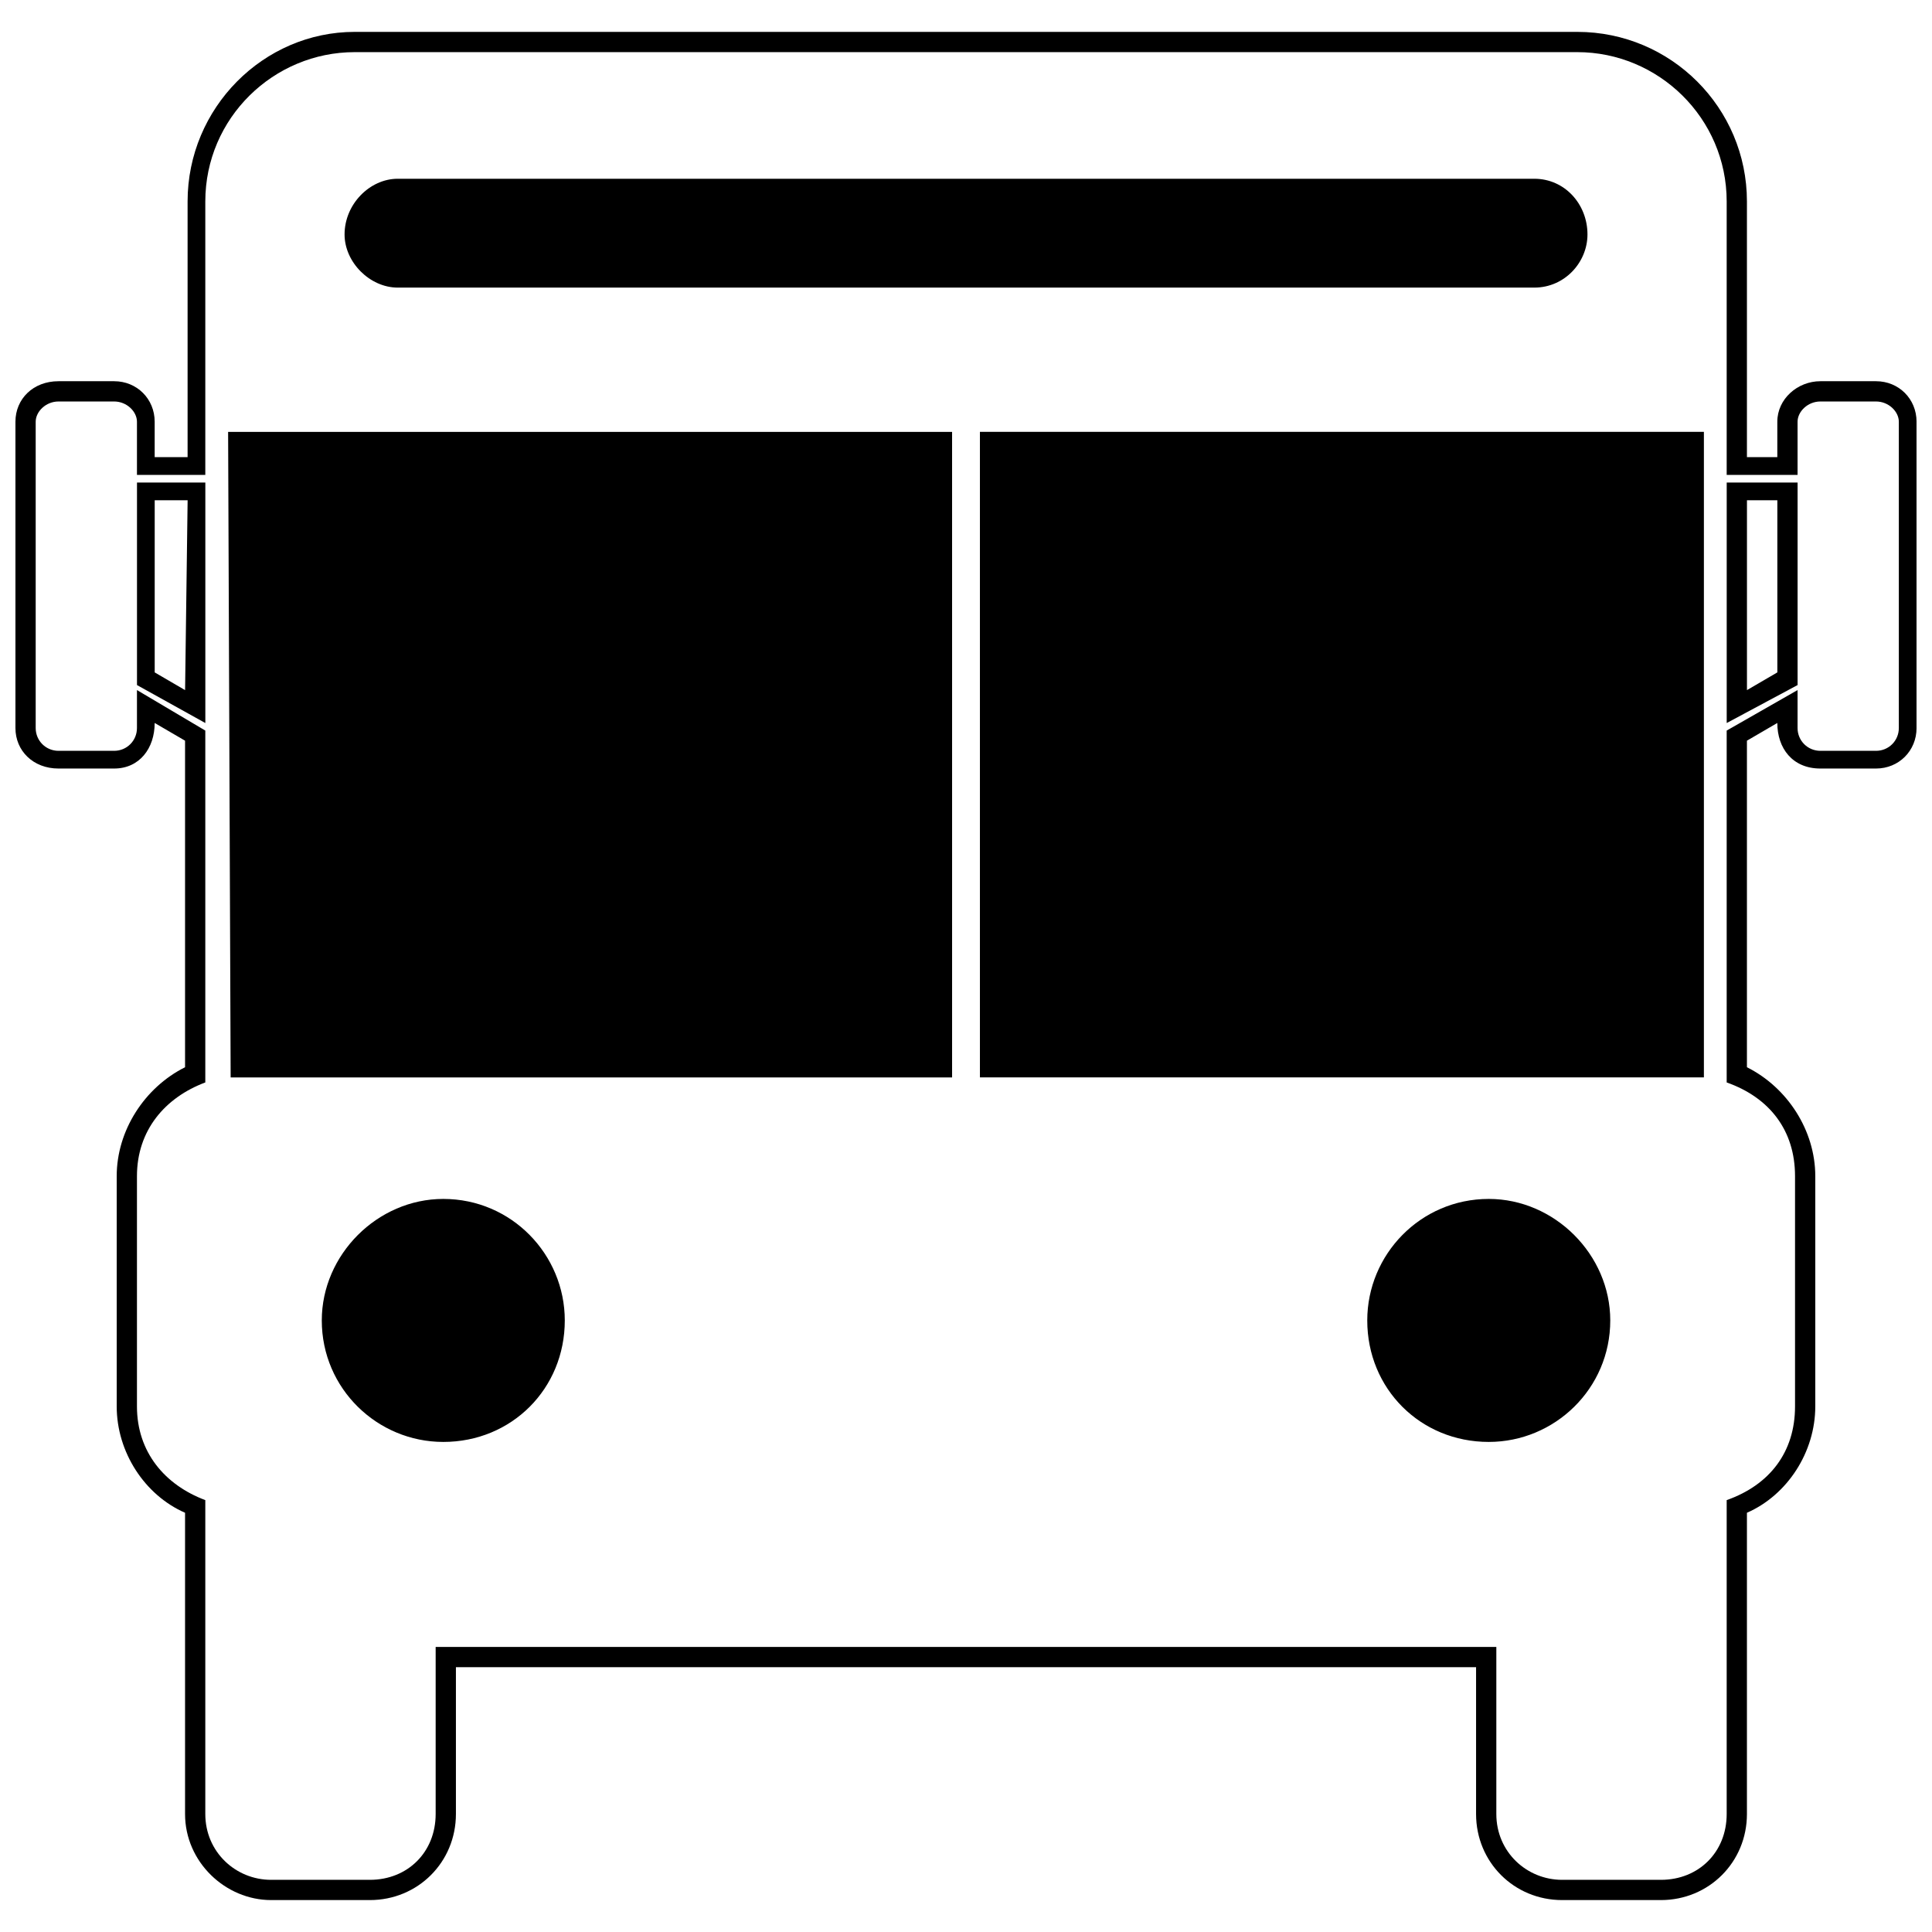 <?xml version="1.0" encoding="UTF-8"?>
<!-- The Best Svg Icon site in the world: iconSvg.co, Visit us! https://iconsvg.co -->
<svg width="800px" height="800px" version="1.1" viewBox="144 144 512 512" xmlns="http://www.w3.org/2000/svg">
 <defs>
  <clipPath id="a">
   <path d="m148.09 152h503.81v496h-503.81z"/>
  </clipPath>
 </defs>
 <g clip-path="url(#a)">
  <path d="m237.99 152.45h324.02c24.82 0 44.945 20.125 44.945 44.945v67.758h8.051v-9.391c0-6.039 5.367-10.734 11.406-10.734h14.758c6.039 0 10.734 4.695 10.734 10.734v81.172c0 6.039-4.695 10.734-10.734 10.734h-14.758c-7.379 0-11.406-5.367-11.406-12.074l-8.051 4.695v86.539c10.734 5.367 18.113 16.77 18.113 28.848v61.047c0 12.074-7.379 23.48-18.113 28.176v79.832c0 12.746-10.062 22.809-22.809 22.809h-26.164c-12.746 0-22.809-10.062-22.809-22.809v-38.91h-270.35v38.91c0 12.746-10.062 22.809-22.809 22.809h-26.164c-12.074 0-22.809-10.062-22.809-22.809v-79.832c-10.734-4.695-18.113-16.102-18.113-28.176v-61.047c0-12.074 7.379-23.48 18.113-28.848v-86.539l-8.051-4.695c0 6.707-4.023 12.074-10.734 12.074h-14.758c-6.707 0-11.406-4.695-11.406-10.734v-81.172c0-6.039 4.695-10.734 11.406-10.734h14.758c6.039 0 10.734 4.695 10.734 10.734v9.391h8.723v-67.758c0-24.82 20.125-44.945 44.277-44.945zm0 5.367c-21.469 0-39.582 17.441-39.582 39.582v72.453h-18.113v-14.086c0-2.684-2.684-5.367-6.039-5.367h-14.758c-3.356 0-6.039 2.684-6.039 5.367v81.172c0 3.356 2.684 6.039 6.039 6.039h14.758c3.356 0 6.039-2.684 6.039-6.039v-10.062l18.113 10.734v93.25c-10.734 4.023-18.113 12.746-18.113 24.82v61.047c0 12.074 7.379 20.797 18.113 24.82v83.188c0 10.062 8.051 17.441 17.441 17.441h26.164c10.062 0 17.441-7.379 17.441-17.441v-44.277h281.09v44.277c0 10.062 8.051 17.441 17.441 17.441h26.164c10.062 0 17.441-7.379 17.441-17.441v-83.188c11.406-4.023 18.113-12.746 18.113-24.82v-61.047c0-12.074-6.707-20.797-18.113-24.82v-93.25l18.785-10.734v10.062c0 3.356 2.684 6.039 6.039 6.039h14.758c3.356 0 6.039-2.684 6.039-6.039v-81.172c0-2.684-2.684-5.367-6.039-5.367h-14.758c-3.356 0-6.039 2.684-6.039 5.367v14.086h-18.785v-72.453c0-22.137-18.113-39.582-39.582-39.582h-324.02zm165.7 271.7h191.86v-171.07h-191.86zm146.92-209.3c8.051 0 14.086-6.707 14.086-14.086 0-8.051-6.039-14.758-14.086-14.758h-301.21c-7.379 0-14.086 6.707-14.086 14.758 0 7.379 6.707 14.086 14.086 14.086zm-12.074 241.51c-18.113 0-32.199 14.758-32.199 32.199 0 18.113 14.086 32.199 32.199 32.199 17.441 0 32.199-14.086 32.199-32.199 0-17.441-14.758-32.199-32.199-32.199zm68.426-134.84v-50.312h8.051v45.617zm-5.367 8.723 18.785-10.062v-53.668h-18.785zm-205.28 93.918h-191.19l-0.672-171.07h191.86zm-134.84 32.199c18.113 0 32.199 14.758 32.199 32.199 0 18.113-14.086 32.199-32.199 32.199-17.441 0-32.199-14.086-32.199-32.199 0-17.441 14.758-32.199 32.199-32.199zm-68.426-134.84 0.672-50.312h-8.723v45.617zm5.367 8.723-18.113-10.062v-53.668h18.113z"/>
 </g>
</svg>